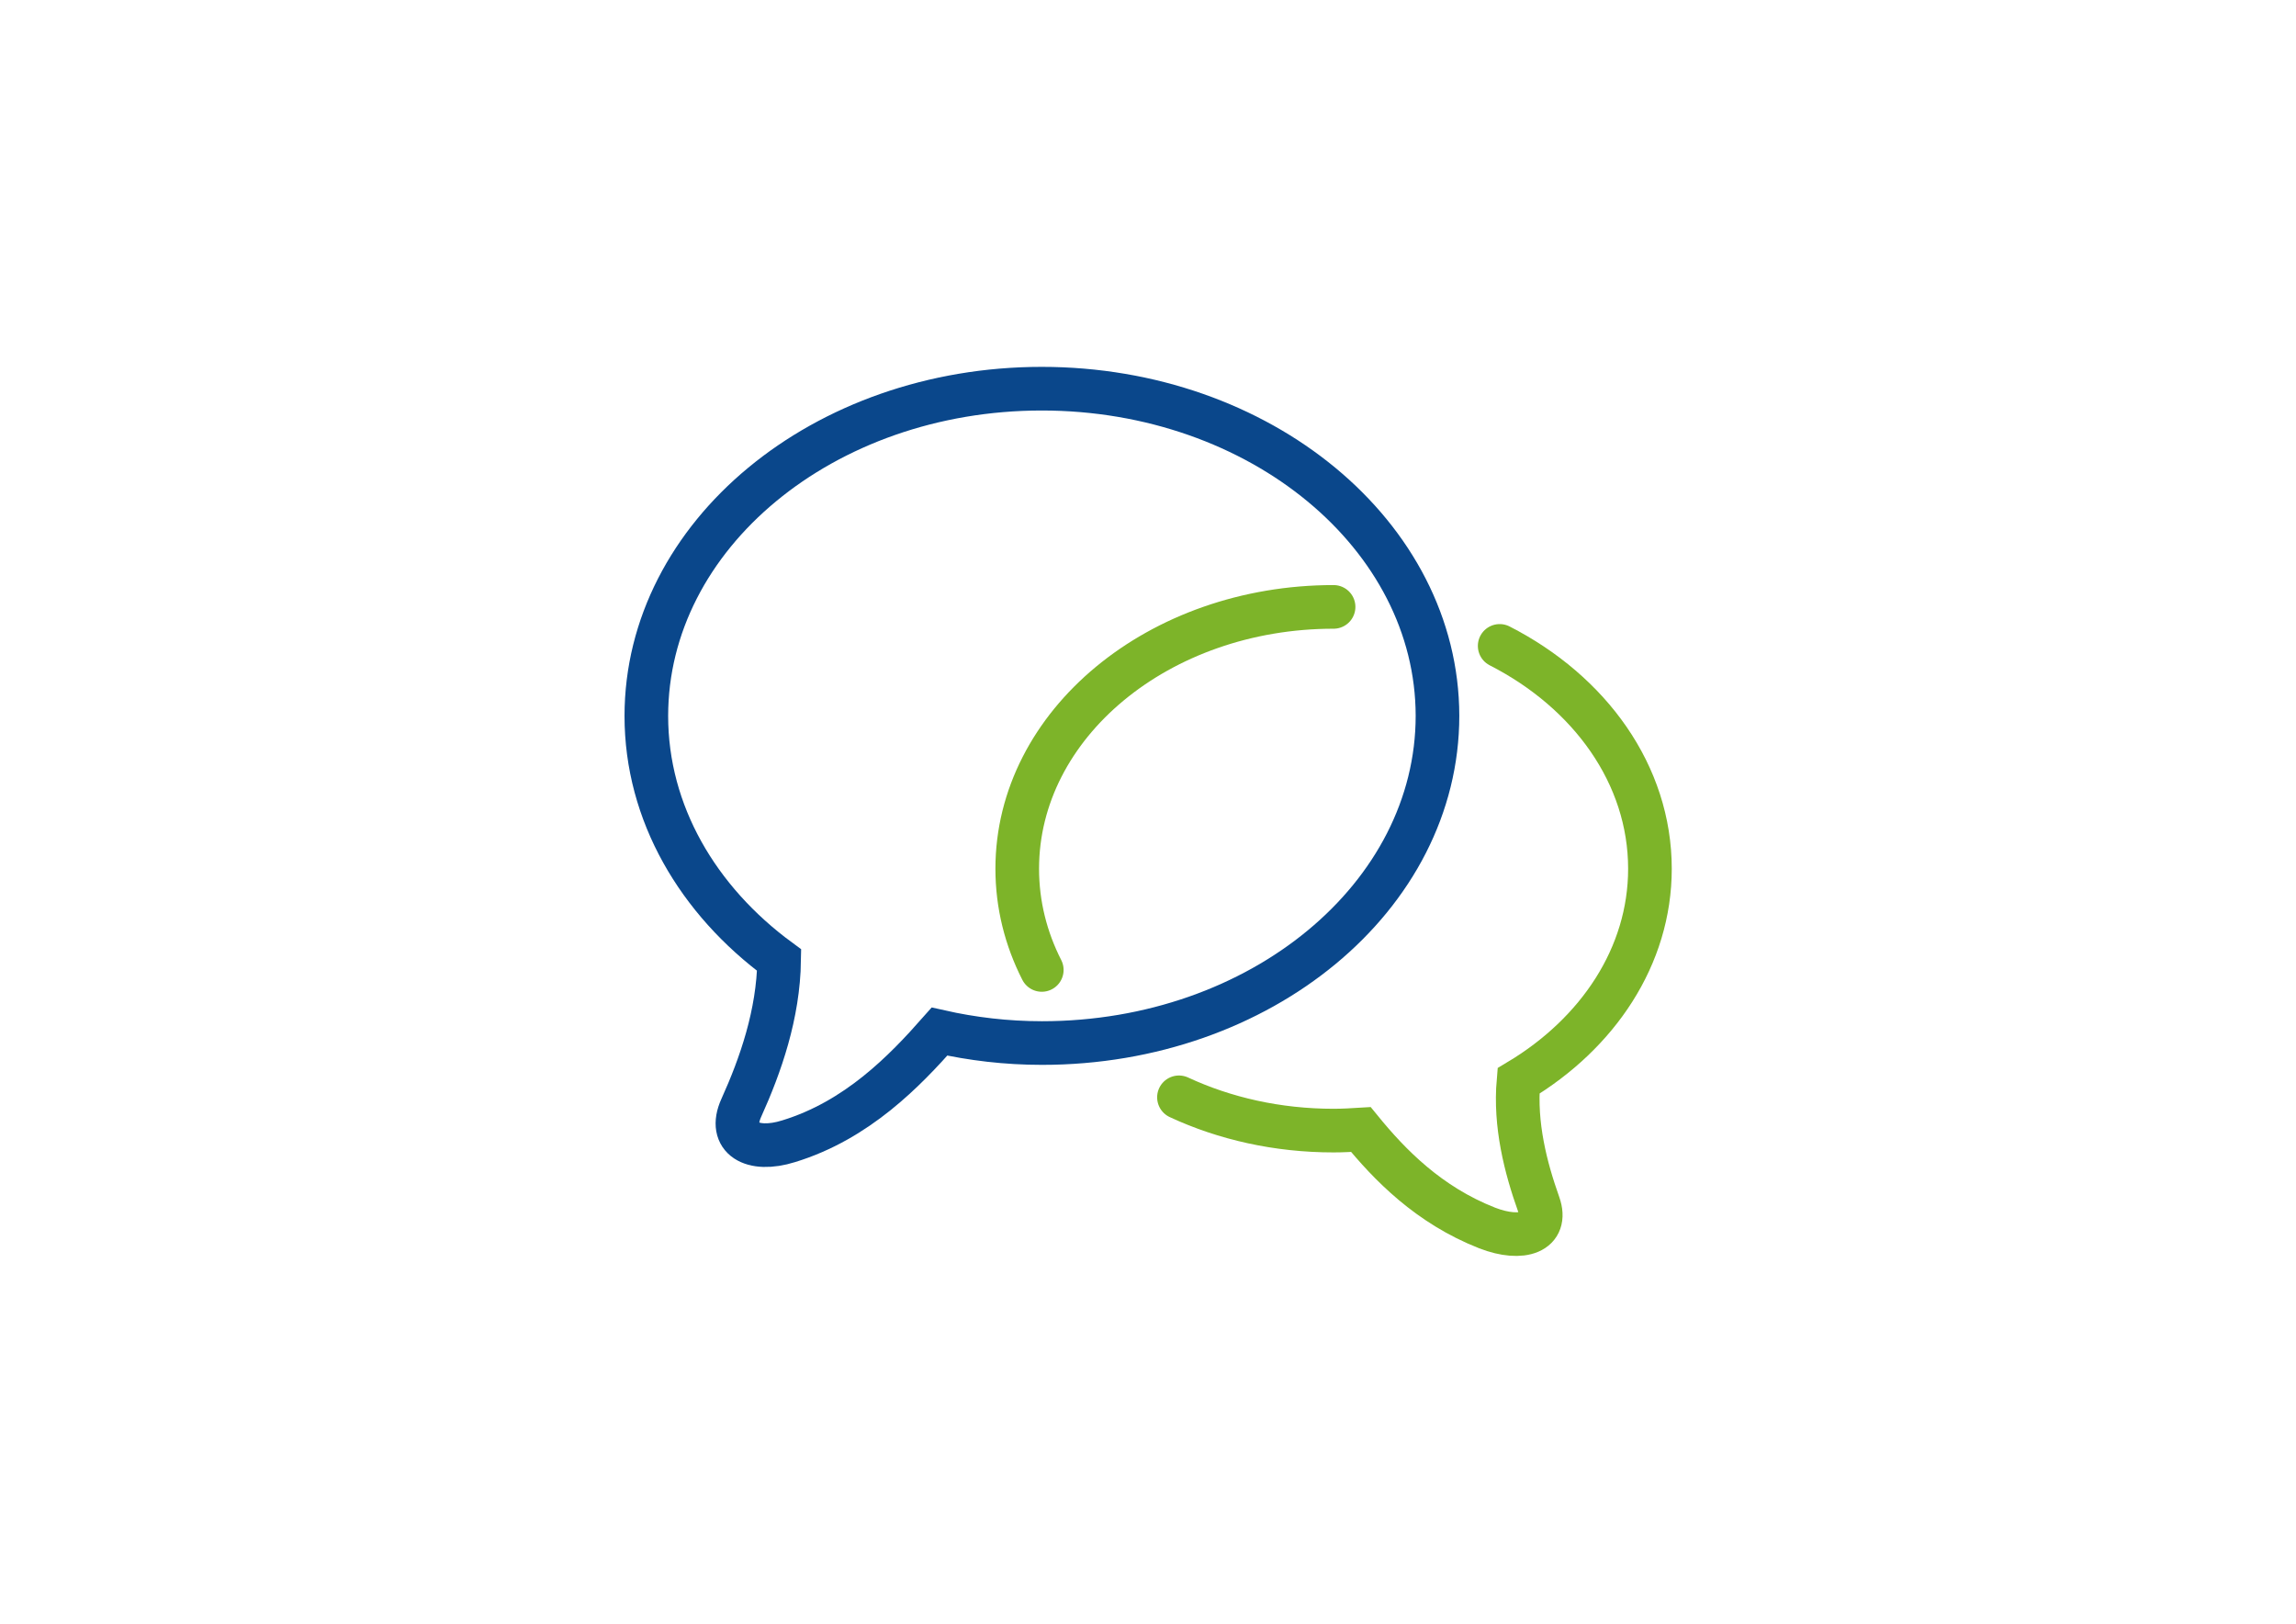 <?xml version="1.0" encoding="utf-8"?>
<!-- Generator: Adobe Illustrator 24.2.1, SVG Export Plug-In . SVG Version: 6.00 Build 0)  -->
<svg version="1.1" id="Laag_1" xmlns="http://www.w3.org/2000/svg" xmlns:xlink="http://www.w3.org/1999/xlink" x="0px" y="0px"
	 viewBox="0 0 841.9 595.3" style="enable-background:new 0 0 841.9 595.3;" xml:space="preserve">
<style type="text/css">
	.st0{fill:none;stroke:#0A478B;stroke-width:16;stroke-linecap:round;stroke-miterlimit:10;}
	.st1{fill:none;stroke:#7DB429;stroke-width:16;stroke-linecap:round;stroke-miterlimit:10;}
</style>
<path class="st0" d="M382,142.5c-80.1,0-145,53.7-145,120c0,35.6,18.9,67.6,48.7,89.5c-0.3,19.9-6.8,38.5-13.9,54.2
	c-5,11.1,4,16.4,17.4,12.2c25.1-7.7,42.5-25.7,55.3-40.2c12,2.7,24.5,4.2,37.6,4.2c80.1,0,145-53.7,145-120
	C527,196.3,462.1,142.5,382,142.5z"/>
<path class="st1" d="M432.3,402.3c16.8,7.8,36.1,12.2,56.7,12.2c3.4,0,6.7-0.2,10-0.4c10.6,13,24.9,27.7,46.3,36.1
	c12.9,5,22.5,1.5,18.9-8.7c-4.8-13.5-8.8-29.1-7.4-45.2c29.1-17.4,48.2-45.7,48.2-77.8c0-34.5-22-64.8-55.1-81.7"/>
<path class="st1" d="M489,222.5c-64.1,0-116,43-116,96c0,13.2,3.2,25.7,9,37.1"/>
</svg>
